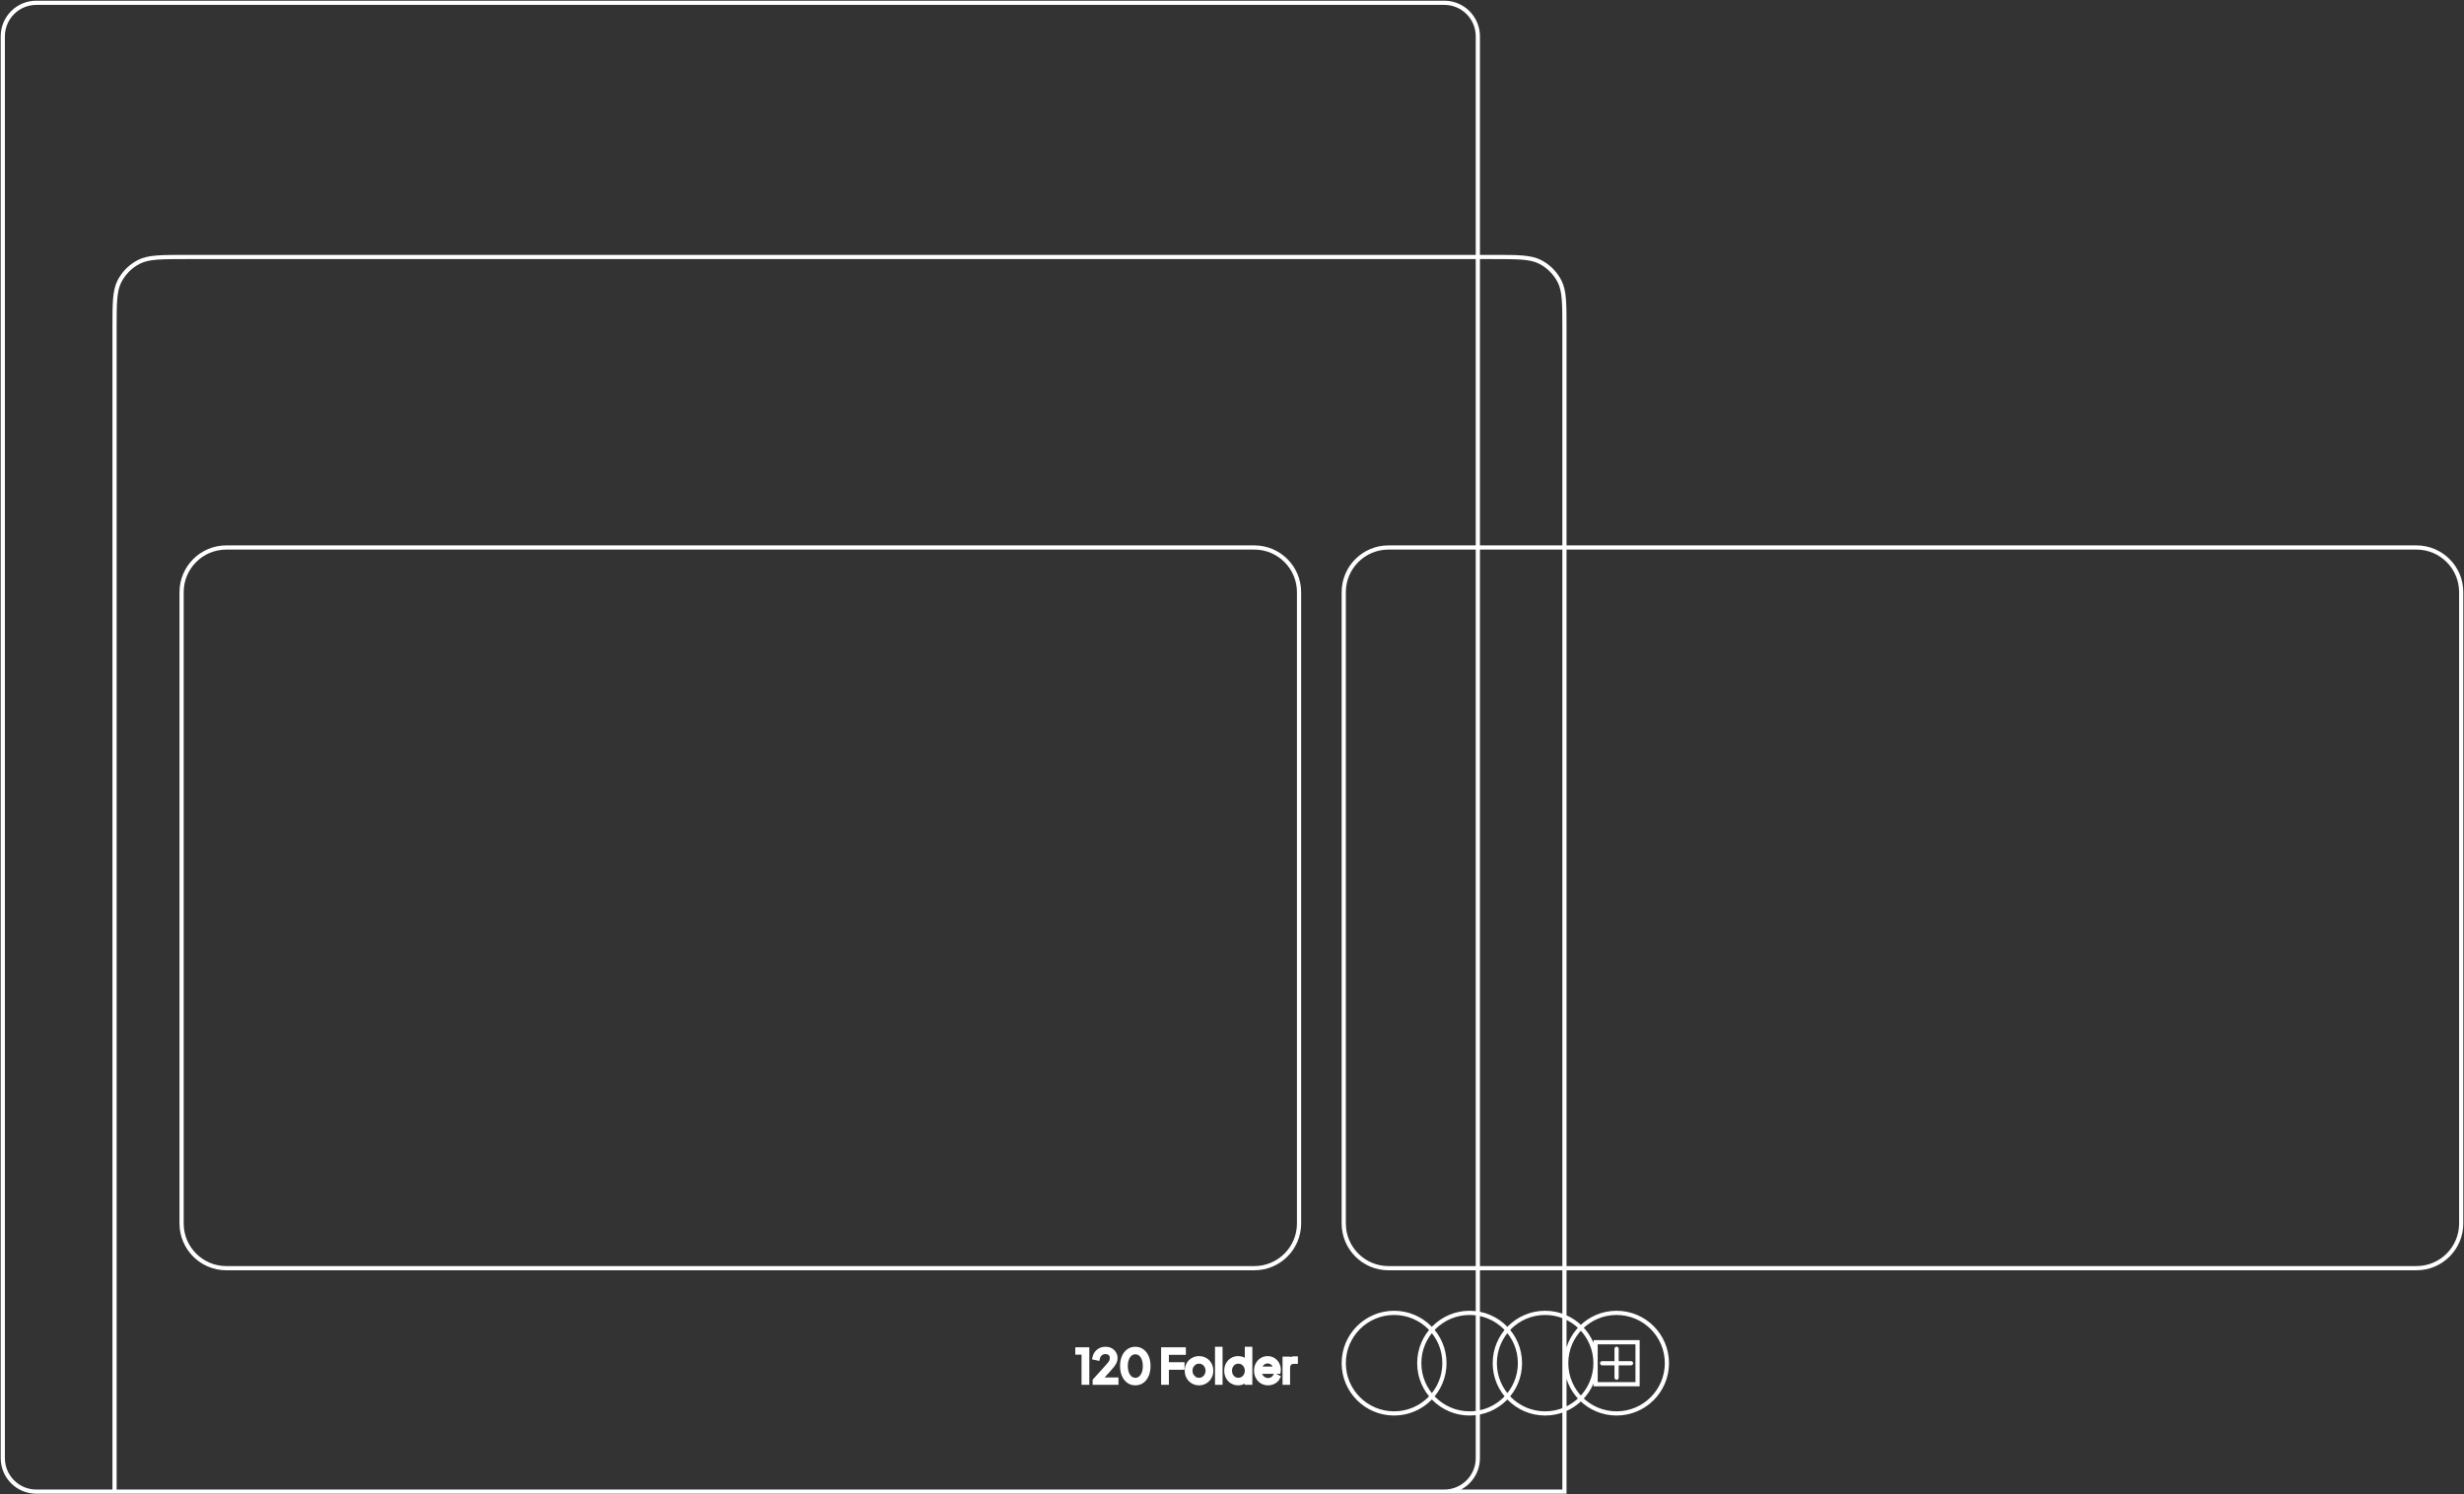 <?xml version="1.0" encoding="utf-8"?>
<svg xmlns="http://www.w3.org/2000/svg" fill="none" height="100%" overflow="visible" preserveAspectRatio="none" style="display: block;" viewBox="0 0 882 535" width="100%">
<rect x="0" y="0" width="882" height="535" fill="#333333" stroke="none"/>
<path d="M573.498 488.03H583.828M578.663 482.865V493.195M1 13C1 6.373 6.373 1 13 1H517C523.627 1 529 6.373 529 13V522C529 528.627 523.627 534 517 534H13C6.373 534 1 528.627 1 522V13ZM41 117.6C41 108.639 41 104.159 42.744 100.736C44.278 97.726 46.726 95.278 49.736 93.744C53.159 92 57.639 92 66.6 92H534.4C543.361 92 547.841 92 551.264 93.744C554.274 95.278 556.722 97.726 558.256 100.736C560 104.159 560 108.639 560 117.6V534H41V117.6ZM387.896 495H389.176V483.08H385.656V484.2H387.896V495ZM391.866 495H399.609V493.88H393.706L396.729 490.552C397.316 489.912 397.796 489.352 398.169 488.872C398.543 488.392 398.82 487.944 399.001 487.528C399.193 487.112 399.289 486.68 399.289 486.232C399.289 485.581 399.135 485.005 398.826 484.504C398.527 484.003 398.111 483.608 397.578 483.32C397.044 483.032 396.42 482.888 395.706 482.888C394.703 482.888 393.85 483.176 393.146 483.752C392.442 484.317 391.983 485.085 391.77 486.056L392.938 486.312C393.108 485.587 393.434 485.021 393.914 484.616C394.404 484.211 395.007 484.008 395.721 484.008C396.415 484.008 396.969 484.2 397.385 484.584C397.801 484.968 398.009 485.517 398.009 486.232C398.009 486.68 397.908 487.096 397.706 487.48C397.503 487.864 397.193 488.291 396.777 488.76C396.372 489.229 395.844 489.821 395.194 490.536L391.866 494.2V495ZM406.403 495.192C407.342 495.192 408.163 494.936 408.867 494.424C409.571 493.912 410.115 493.192 410.499 492.264C410.894 491.336 411.091 490.259 411.091 489.032C411.091 487.805 410.894 486.733 410.499 485.816C410.105 484.888 409.555 484.168 408.851 483.656C408.147 483.144 407.326 482.888 406.387 482.888C405.449 482.888 404.627 483.144 403.923 483.656C403.219 484.168 402.67 484.888 402.275 485.816C401.881 486.733 401.683 487.805 401.683 489.032C401.683 490.259 401.881 491.336 402.275 492.264C402.67 493.181 403.219 493.901 403.923 494.424C404.638 494.936 405.465 495.192 406.403 495.192ZM406.403 493.992C405.721 493.992 405.118 493.784 404.595 493.368C404.083 492.952 403.683 492.371 403.395 491.624C403.107 490.877 402.963 490.013 402.963 489.032C402.963 488.04 403.107 487.176 403.395 486.44C403.683 485.693 404.083 485.117 404.595 484.712C405.107 484.296 405.705 484.088 406.387 484.088C407.081 484.088 407.683 484.296 408.195 484.712C408.707 485.117 409.107 485.693 409.395 486.44C409.683 487.176 409.827 488.04 409.827 489.032C409.827 490.024 409.683 490.893 409.395 491.64C409.107 492.376 408.707 492.952 408.195 493.368C407.683 493.784 407.086 493.992 406.403 493.992ZM416.377 495H417.657V489.624H423.257V488.424H417.657V484.28H423.737V483.08H416.377V495ZM429.201 495.192C430.001 495.192 430.726 495 431.377 494.616C432.038 494.232 432.566 493.704 432.961 493.032C433.356 492.349 433.553 491.571 433.553 490.696C433.553 489.832 433.361 489.064 432.977 488.392C432.604 487.72 432.086 487.192 431.425 486.808C430.774 486.424 430.033 486.232 429.201 486.232C428.369 486.232 427.622 486.429 426.961 486.824C426.31 487.208 425.793 487.736 425.409 488.408C425.025 489.08 424.833 489.843 424.833 490.696C424.833 491.56 425.025 492.333 425.409 493.016C425.804 493.688 426.332 494.221 426.993 494.616C427.654 495 428.39 495.192 429.201 495.192ZM429.201 493.992C428.625 493.992 428.102 493.848 427.633 493.56C427.174 493.272 426.806 492.877 426.529 492.376C426.252 491.875 426.113 491.315 426.113 490.696C426.113 490.077 426.252 489.523 426.529 489.032C426.806 488.541 427.174 488.152 427.633 487.864C428.102 487.576 428.625 487.432 429.201 487.432C429.777 487.432 430.294 487.576 430.753 487.864C431.222 488.152 431.59 488.541 431.857 489.032C432.134 489.523 432.273 490.077 432.273 490.696C432.273 491.315 432.134 491.875 431.857 492.376C431.59 492.877 431.222 493.272 430.753 493.56C430.294 493.848 429.777 493.992 429.201 493.992ZM435.669 495H436.87V482.888H435.669V495ZM443.198 495.192C443.859 495.192 444.467 495.053 445.022 494.776C445.576 494.499 446.014 494.109 446.334 493.608V495H447.534V482.888H446.334V487.72C445.982 487.261 445.539 486.899 445.006 486.632C444.472 486.365 443.87 486.232 443.198 486.232C442.387 486.232 441.662 486.429 441.022 486.824C440.392 487.208 439.891 487.736 439.518 488.408C439.155 489.08 438.974 489.848 438.974 490.712C438.974 491.565 439.155 492.333 439.518 493.016C439.891 493.688 440.398 494.221 441.038 494.616C441.678 495 442.398 495.192 443.198 495.192ZM443.262 493.992C442.686 493.992 442.168 493.848 441.71 493.56C441.262 493.272 440.904 492.883 440.638 492.392C440.382 491.891 440.254 491.331 440.254 490.712C440.254 490.083 440.382 489.523 440.638 489.032C440.904 488.541 441.267 488.152 441.726 487.864C442.184 487.576 442.696 487.432 443.262 487.432C443.838 487.432 444.355 487.576 444.814 487.864C445.283 488.152 445.651 488.547 445.918 489.048C446.195 489.539 446.334 490.093 446.334 490.712C446.334 491.331 446.195 491.891 445.918 492.392C445.651 492.883 445.283 493.272 444.814 493.56C444.355 493.848 443.838 493.992 443.262 493.992ZM453.902 495.192C454.488 495.192 455.022 495.096 455.502 494.904C455.992 494.701 456.414 494.44 456.766 494.12C457.118 493.789 457.379 493.432 457.55 493.048L456.526 492.504C456.259 492.952 455.912 493.325 455.486 493.624C455.059 493.923 454.531 494.072 453.902 494.072C453.39 494.072 452.91 493.949 452.462 493.704C452.014 493.459 451.646 493.117 451.358 492.68C451.08 492.232 450.931 491.699 450.91 491.08H457.662C457.683 490.941 457.699 490.808 457.71 490.68C457.72 490.541 457.726 490.419 457.726 490.312C457.726 489.8 457.635 489.304 457.454 488.824C457.272 488.333 457.011 487.896 456.67 487.512C456.328 487.117 455.912 486.808 455.422 486.584C454.942 486.349 454.392 486.232 453.774 486.232C452.995 486.232 452.291 486.424 451.662 486.808C451.043 487.192 450.552 487.72 450.19 488.392C449.827 489.053 449.646 489.816 449.646 490.68C449.646 491.544 449.832 492.317 450.206 493C450.579 493.683 451.086 494.221 451.726 494.616C452.376 495 453.102 495.192 453.902 495.192ZM453.774 487.352C454.254 487.352 454.691 487.464 455.086 487.688C455.491 487.912 455.811 488.221 456.046 488.616C456.291 489 456.419 489.448 456.43 489.96H450.942C451.006 489.427 451.171 488.968 451.438 488.584C451.715 488.189 452.056 487.885 452.462 487.672C452.867 487.459 453.304 487.352 453.774 487.352ZM459.841 495H461.041V489.72C461.041 489.016 461.228 488.472 461.601 488.088C461.975 487.704 462.471 487.512 463.089 487.512H463.841V486.312H463.297C462.775 486.312 462.321 486.403 461.937 486.584C461.564 486.765 461.265 487.021 461.041 487.352V486.424H459.841V495ZM65 212C65 203.163 72.163 196 81 196H449C457.837 196 465 203.163 465 212V438C465 446.837 457.837 454 449 454H81C72.163 454 65 446.837 65 438V212ZM481 212C481 203.163 488.163 196 497 196H865C873.837 196 881 203.163 881 212V438C881 446.837 873.837 454 865 454H497C488.163 454 481 446.837 481 438V212ZM517.044 488C517.044 497.941 508.976 506 499.022 506C489.069 506 481 497.941 481 488C481 478.059 489.069 470 499.022 470C508.976 470 517.044 478.059 517.044 488ZM544.078 488C544.078 497.941 536.009 506 526.055 506C516.102 506 508.033 497.941 508.033 488C508.033 478.059 516.102 470 526.055 470C536.009 470 544.078 478.059 544.078 488ZM571.111 488C571.111 497.941 563.042 506 553.089 506C543.135 506 535.066 497.941 535.066 488C535.066 478.059 543.135 470 553.089 470C563.042 470 571.111 478.059 571.111 488ZM596.677 488C596.677 497.941 588.609 506 578.655 506C568.702 506 560.633 497.941 560.633 488C560.633 478.059 568.702 470 578.655 470C588.609 470 596.677 478.059 596.677 488ZM571.15 480.518H586.175V495.543H571.15V480.518Z" id="Vector" stroke="white" stroke-linecap="round" stroke-width="1.503"/>
</svg>